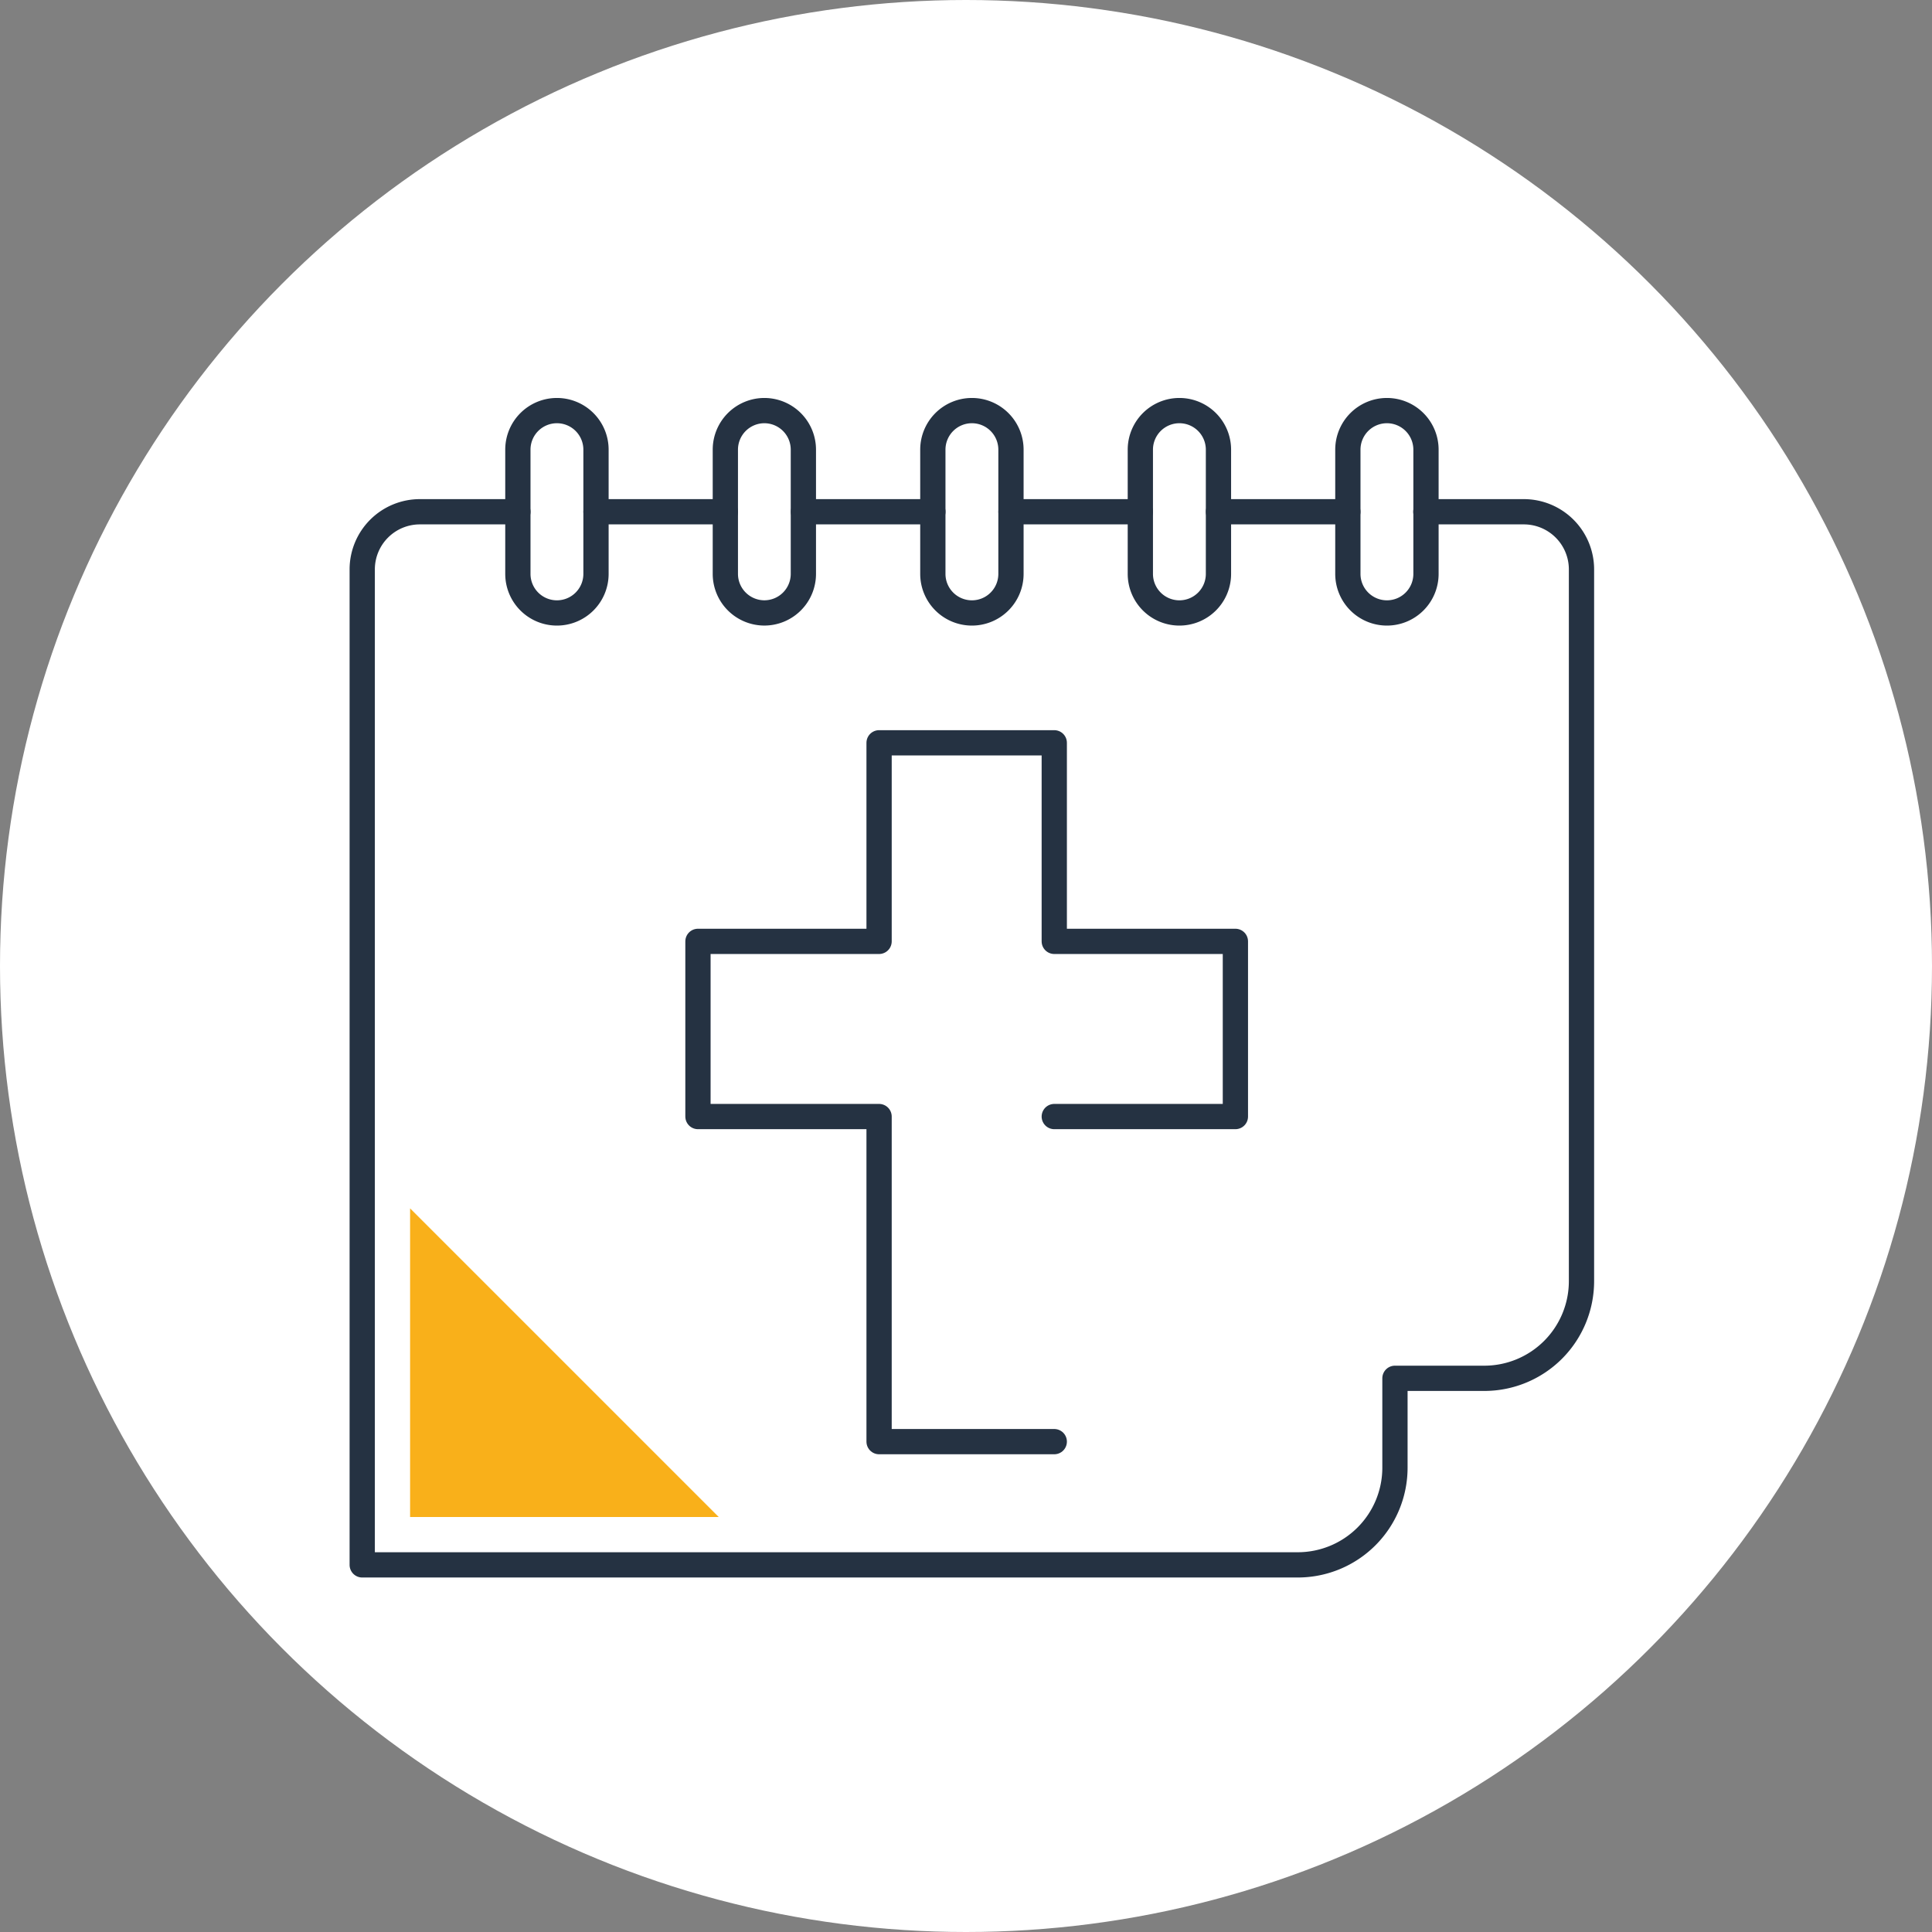 <svg xmlns="http://www.w3.org/2000/svg" width="80" height="80" viewBox="0 0 80 80">
  <rect x="0" y="0" width="80" height="80" fill="#808080" stroke="none"/>
  <g id="그룹_1086" data-name="그룹 1086" transform="translate(-608 -895)">
    <g id="그룹_962" data-name="그룹 962" transform="translate(-150)">
      <circle id="타원_89" data-name="타원 89" cx="40" cy="40" r="40" transform="translate(758 895)" fill="#fff"/>
      <g id="그룹_763" data-name="그룹 763" transform="translate(382.098 643.413)">
        <path id="패스_600" data-name="패스 600" d="M422.176,300.412h7.5v-7.254h-7.5v-8.222h-7.254v8.222h-7.5v7.254h7.5v13.461h7.254" transform="translate(-2.619 -2.591)" fill="none" stroke="#253242" stroke-linecap="round" stroke-linejoin="round" stroke-width="1.046"/>
        <g id="그룹_761" data-name="그룹 761" transform="translate(397.346 268.588)">
          <path id="패스_601" data-name="패스 601" d="M439.4,275.351v-5.144a1.618,1.618,0,0,1,1.618-1.618h0a1.618,1.618,0,0,1,1.617,1.618v5.144a1.617,1.617,0,0,1-1.617,1.617h0A1.618,1.618,0,0,1,439.4,275.351Z" transform="translate(-405.032 -268.588)" fill="none" stroke="#253242" stroke-linecap="round" stroke-linejoin="round" stroke-width="1.046"/>
          <path id="패스_602" data-name="패스 602" d="M429.189,275.351v-5.144a1.618,1.618,0,0,1,1.618-1.618h0a1.618,1.618,0,0,1,1.617,1.618v5.144a1.617,1.617,0,0,1-1.617,1.617h0A1.618,1.618,0,0,1,429.189,275.351Z" transform="translate(-403.414 -268.588)" fill="none" stroke="#253242" stroke-linecap="round" stroke-linejoin="round" stroke-width="1.046"/>
          <path id="패스_603" data-name="패스 603" d="M418.979,275.351v-5.144a1.618,1.618,0,0,1,1.618-1.618h0a1.618,1.618,0,0,1,1.617,1.618v5.144a1.617,1.617,0,0,1-1.617,1.617h0A1.618,1.618,0,0,1,418.979,275.351Z" transform="translate(-401.796 -268.588)" fill="none" stroke="#253242" stroke-linecap="round" stroke-linejoin="round" stroke-width="1.046"/>
          <path id="패스_604" data-name="패스 604" d="M408.769,275.351v-5.144a1.618,1.618,0,0,1,1.618-1.618h0A1.618,1.618,0,0,1,412,270.206v5.144a1.617,1.617,0,0,1-1.617,1.617h0A1.618,1.618,0,0,1,408.769,275.351Z" transform="translate(-400.178 -268.588)" fill="none" stroke="#253242" stroke-linecap="round" stroke-linejoin="round" stroke-width="1.046"/>
          <path id="패스_605" data-name="패스 605" d="M398.56,275.351v-5.144a1.617,1.617,0,0,1,1.617-1.618h0a1.618,1.618,0,0,1,1.618,1.618v5.144a1.618,1.618,0,0,1-1.618,1.617h0A1.617,1.617,0,0,1,398.56,275.351Z" transform="translate(-398.56 -268.588)" fill="none" stroke="#253242" stroke-linecap="round" stroke-linejoin="round" stroke-width="1.046"/>
        </g>
        <line id="선_25" data-name="선 25" x1="5.356" transform="translate(426.357 272.778)" fill="none" stroke="#253242" stroke-linecap="round" stroke-linejoin="round" stroke-width="1.046"/>
        <line id="선_26" data-name="선 26" x1="5.357" transform="translate(417.765 272.778)" fill="none" stroke="#253242" stroke-linecap="round" stroke-linejoin="round" stroke-width="1.046"/>
        <line id="선_27" data-name="선 27" x1="5.357" transform="translate(409.173 272.778)" fill="none" stroke="#253242" stroke-linecap="round" stroke-linejoin="round" stroke-width="1.046"/>
        <line id="선_28" data-name="선 28" x1="5.357" transform="translate(400.581 272.778)" fill="none" stroke="#253242" stroke-linecap="round" stroke-linejoin="round" stroke-width="1.046"/>
        <path id="패스_606" data-name="패스 606" d="M397.346,273.567h-4.058a2.387,2.387,0,0,0-2.387,2.387v41.22h38.739a4.025,4.025,0,0,0,4.024-4.025v-3.7h3.7a4.024,4.024,0,0,0,4.024-4.023V275.954a2.387,2.387,0,0,0-2.387-2.387h-4.057" transform="translate(0 -0.789)" fill="none" stroke="#253242" stroke-linecap="round" stroke-linejoin="round" stroke-width="1.046"/>
        <g id="그룹_762" data-name="그룹 762" transform="translate(392.882 301.622)">
          <path id="패스_607" data-name="패스 607" d="M406.038,320.625l-12.782-12.782v12.782Z" transform="translate(-393.255 -307.843)" fill="#f9b01a"/>
        </g>
      </g>
    </g>
  </g>
</svg>
